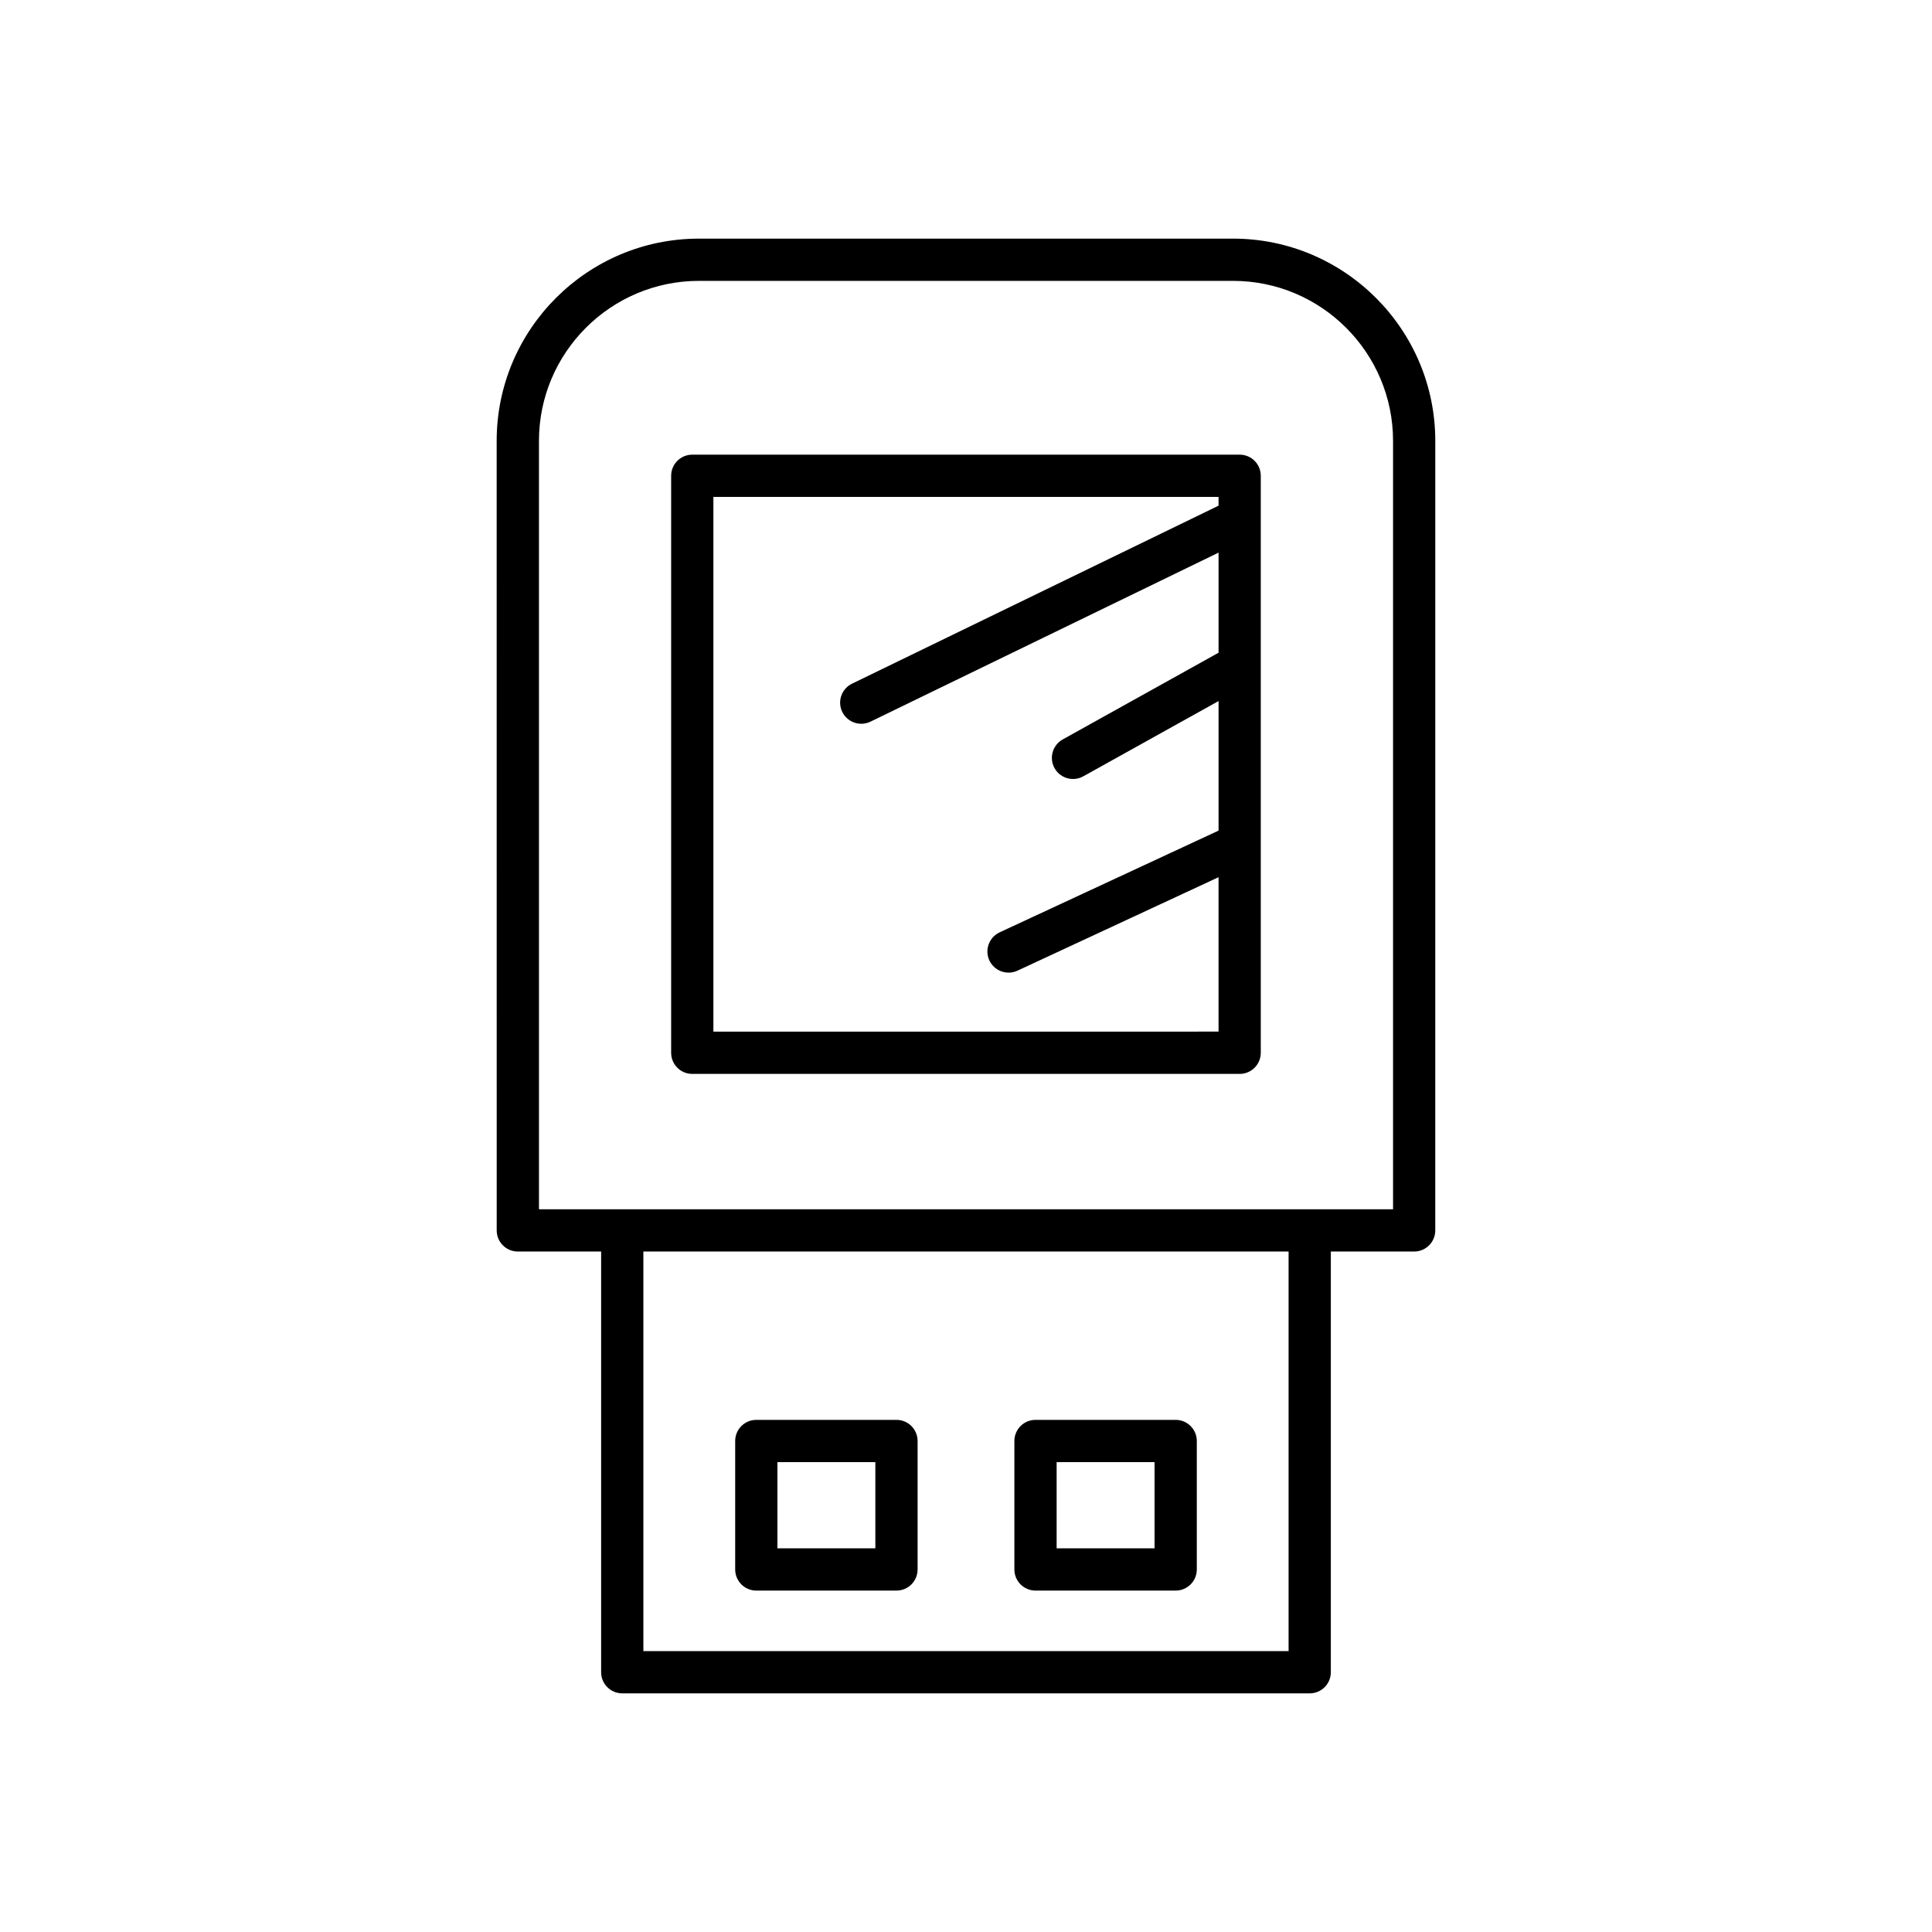 <?xml version="1.0" encoding="UTF-8"?>
<!-- Uploaded to: SVG Repo, www.svgrepo.com, Generator: SVG Repo Mixer Tools -->
<svg fill="#000000" width="800px" height="800px" version="1.1" viewBox="144 144 512 512" xmlns="http://www.w3.org/2000/svg">
 <g>
  <path d="m275.63 470.07c0 3.094 2.504 5.598 5.598 5.598h22.078v111.49c0 3.094 2.504 5.598 5.598 5.598h182.18c3.094 0 5.598-2.504 5.598-5.598v-111.49h22.078c3.094 0 5.598-2.504 5.598-5.598l0.004-209.23c0-29.555-24.047-53.602-53.602-53.602h-141.54c-29.555 0-53.602 24.047-53.602 53.602zm209.86 111.49h-170.99v-105.89h170.99zm-198.66-320.72c0-23.383 19.023-42.406 42.406-42.406h141.53c23.383 0 42.406 19.023 42.406 42.406v203.63h-226.34z"/>
  <path d="m344.43 565.52h37.145c3.094 0 5.598-2.504 5.598-5.598v-34.043c0-3.094-2.504-5.598-5.598-5.598h-37.145c-3.094 0-5.598 2.504-5.598 5.598v34.043c0 3.094 2.504 5.598 5.598 5.598zm5.598-34.043h25.949v22.844h-25.949z"/>
  <path d="m418.42 565.52h37.145c3.094 0 5.598-2.504 5.598-5.598v-34.043c0-3.094-2.504-5.598-5.598-5.598h-37.145c-3.094 0-5.598 2.504-5.598 5.598v34.043c0 3.094 2.504 5.598 5.598 5.598zm5.598-34.043h25.949v22.844h-25.949z"/>
  <path d="m472.53 264.49h-145.07c-3.094 0-5.598 2.504-5.598 5.598v152.91c0 3.094 2.504 5.598 5.598 5.598h145.06c3.094 0 5.598-2.504 5.598-5.598v-152.91c0.004-3.098-2.5-5.598-5.594-5.598zm-5.598 13.52-97.137 47.172c-2.781 1.352-3.941 4.703-2.59 7.477 0.969 1.996 2.965 3.152 5.039 3.152 0.82 0 1.652-0.18 2.438-0.562l92.25-44.797v26.527l-41.297 22.977c-2.699 1.504-3.672 4.914-2.172 7.613 1.023 1.836 2.93 2.875 4.898 2.875 0.918 0 1.852-0.223 2.719-0.707l35.852-19.949v34.332l-58.02 26.965c-2.801 1.305-4.019 4.637-2.719 7.441 0.953 2.039 2.973 3.234 5.086 3.234 0.789 0 1.59-0.168 2.356-0.52l53.293-24.77v40.918l-133.87 0.008v-141.71h133.87z"/>
 </g>
</svg>